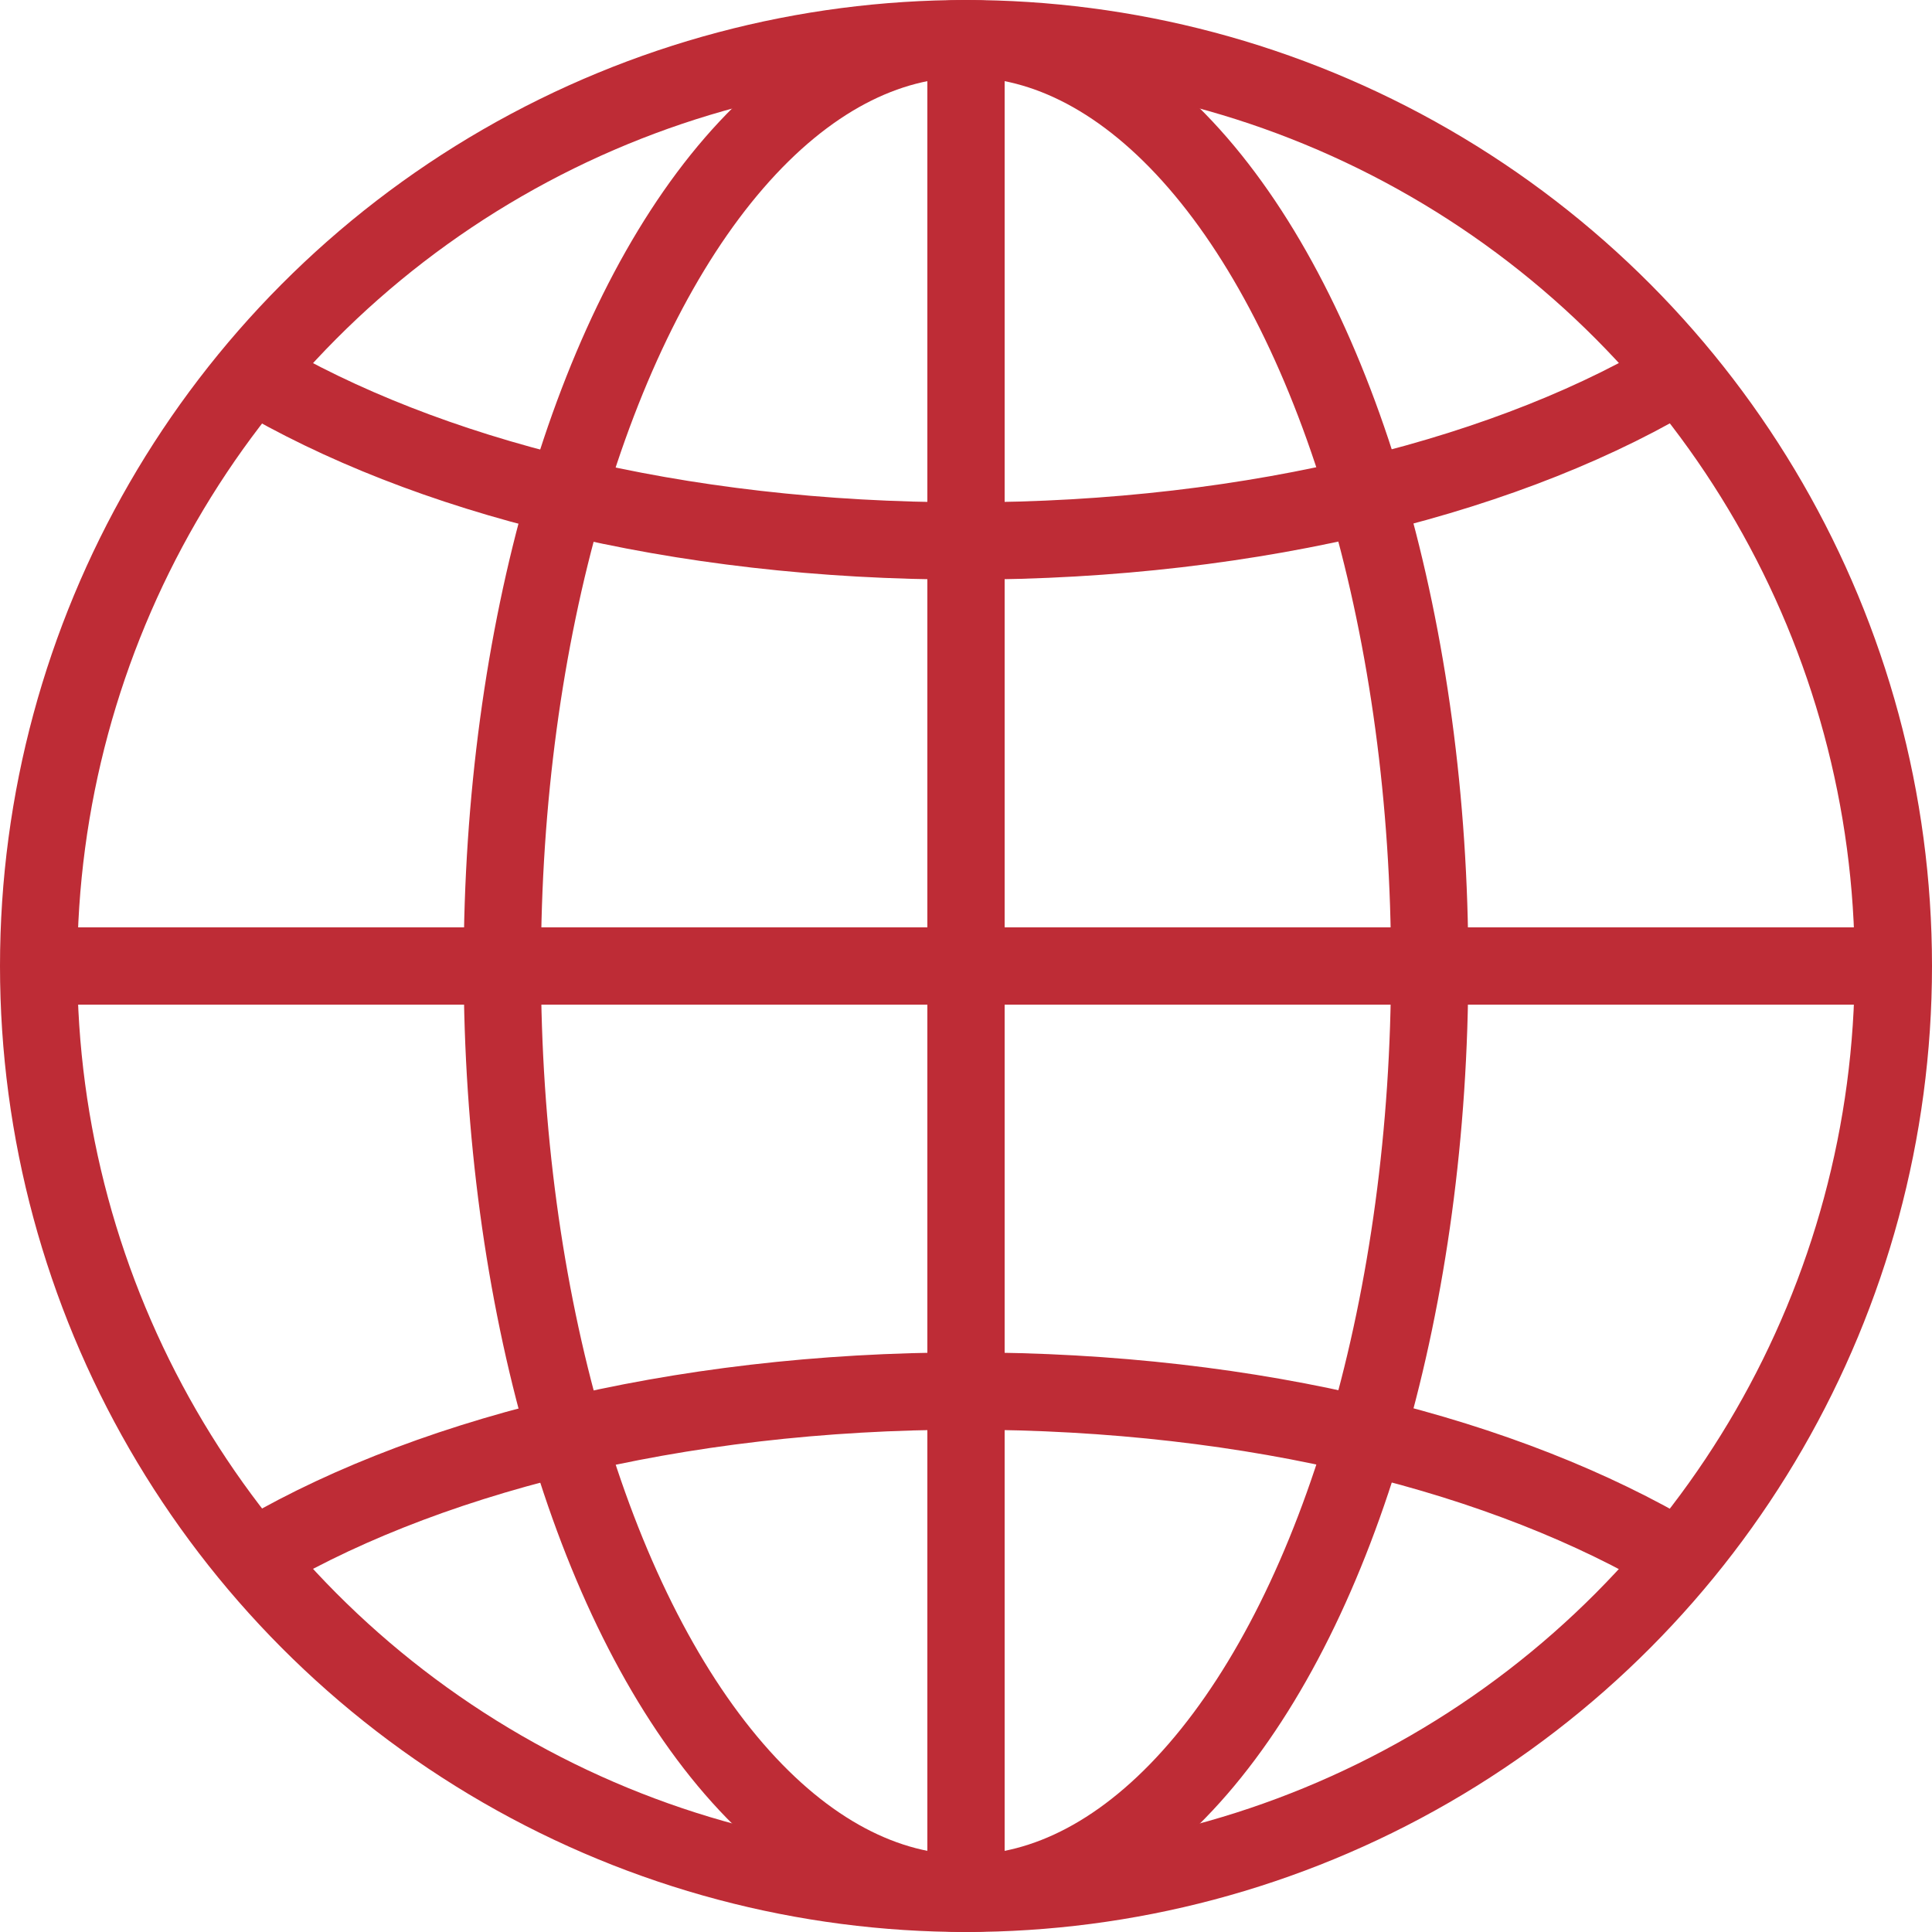 <?xml version="1.0" encoding="UTF-8"?>
<svg xmlns="http://www.w3.org/2000/svg" id="Layer_1" data-name="Layer 1" viewBox="0 0 50 50">
  <defs>
    <style>
      .cls-1, .cls-2, .cls-3 {
        fill: none;
      }

      .cls-2, .cls-3 {
        stroke: #be2c36;
        stroke-miterlimit: 10;
        stroke-width: 2px;
      }

      .cls-2 {
        stroke-linecap: round;
      }
    </style>
  </defs>
  <title>invicon-ueber_uns-international_lokal</title>
  <rect class="cls-1" width="50" height="50"></rect>
  <circle class="cls-2" cx="25" cy="25" r="24"></circle>
  <ellipse class="cls-2" cx="25" cy="25" rx="12" ry="24"></ellipse>
  <path class="cls-3" d="M6.36,40.44C10.77,37.73,17.48,36,25,36s14,1.68,18.45,4.33"></path>
  <path class="cls-3" d="M43.63,9.56C39.23,12.27,32.52,14,25,14S11,12.32,6.55,9.68"></path>
  <line class="cls-3" x1="1" y1="25" x2="49" y2="25"></line>
  <line class="cls-3" x1="25" y1="1" x2="25" y2="49"></line>
</svg>
